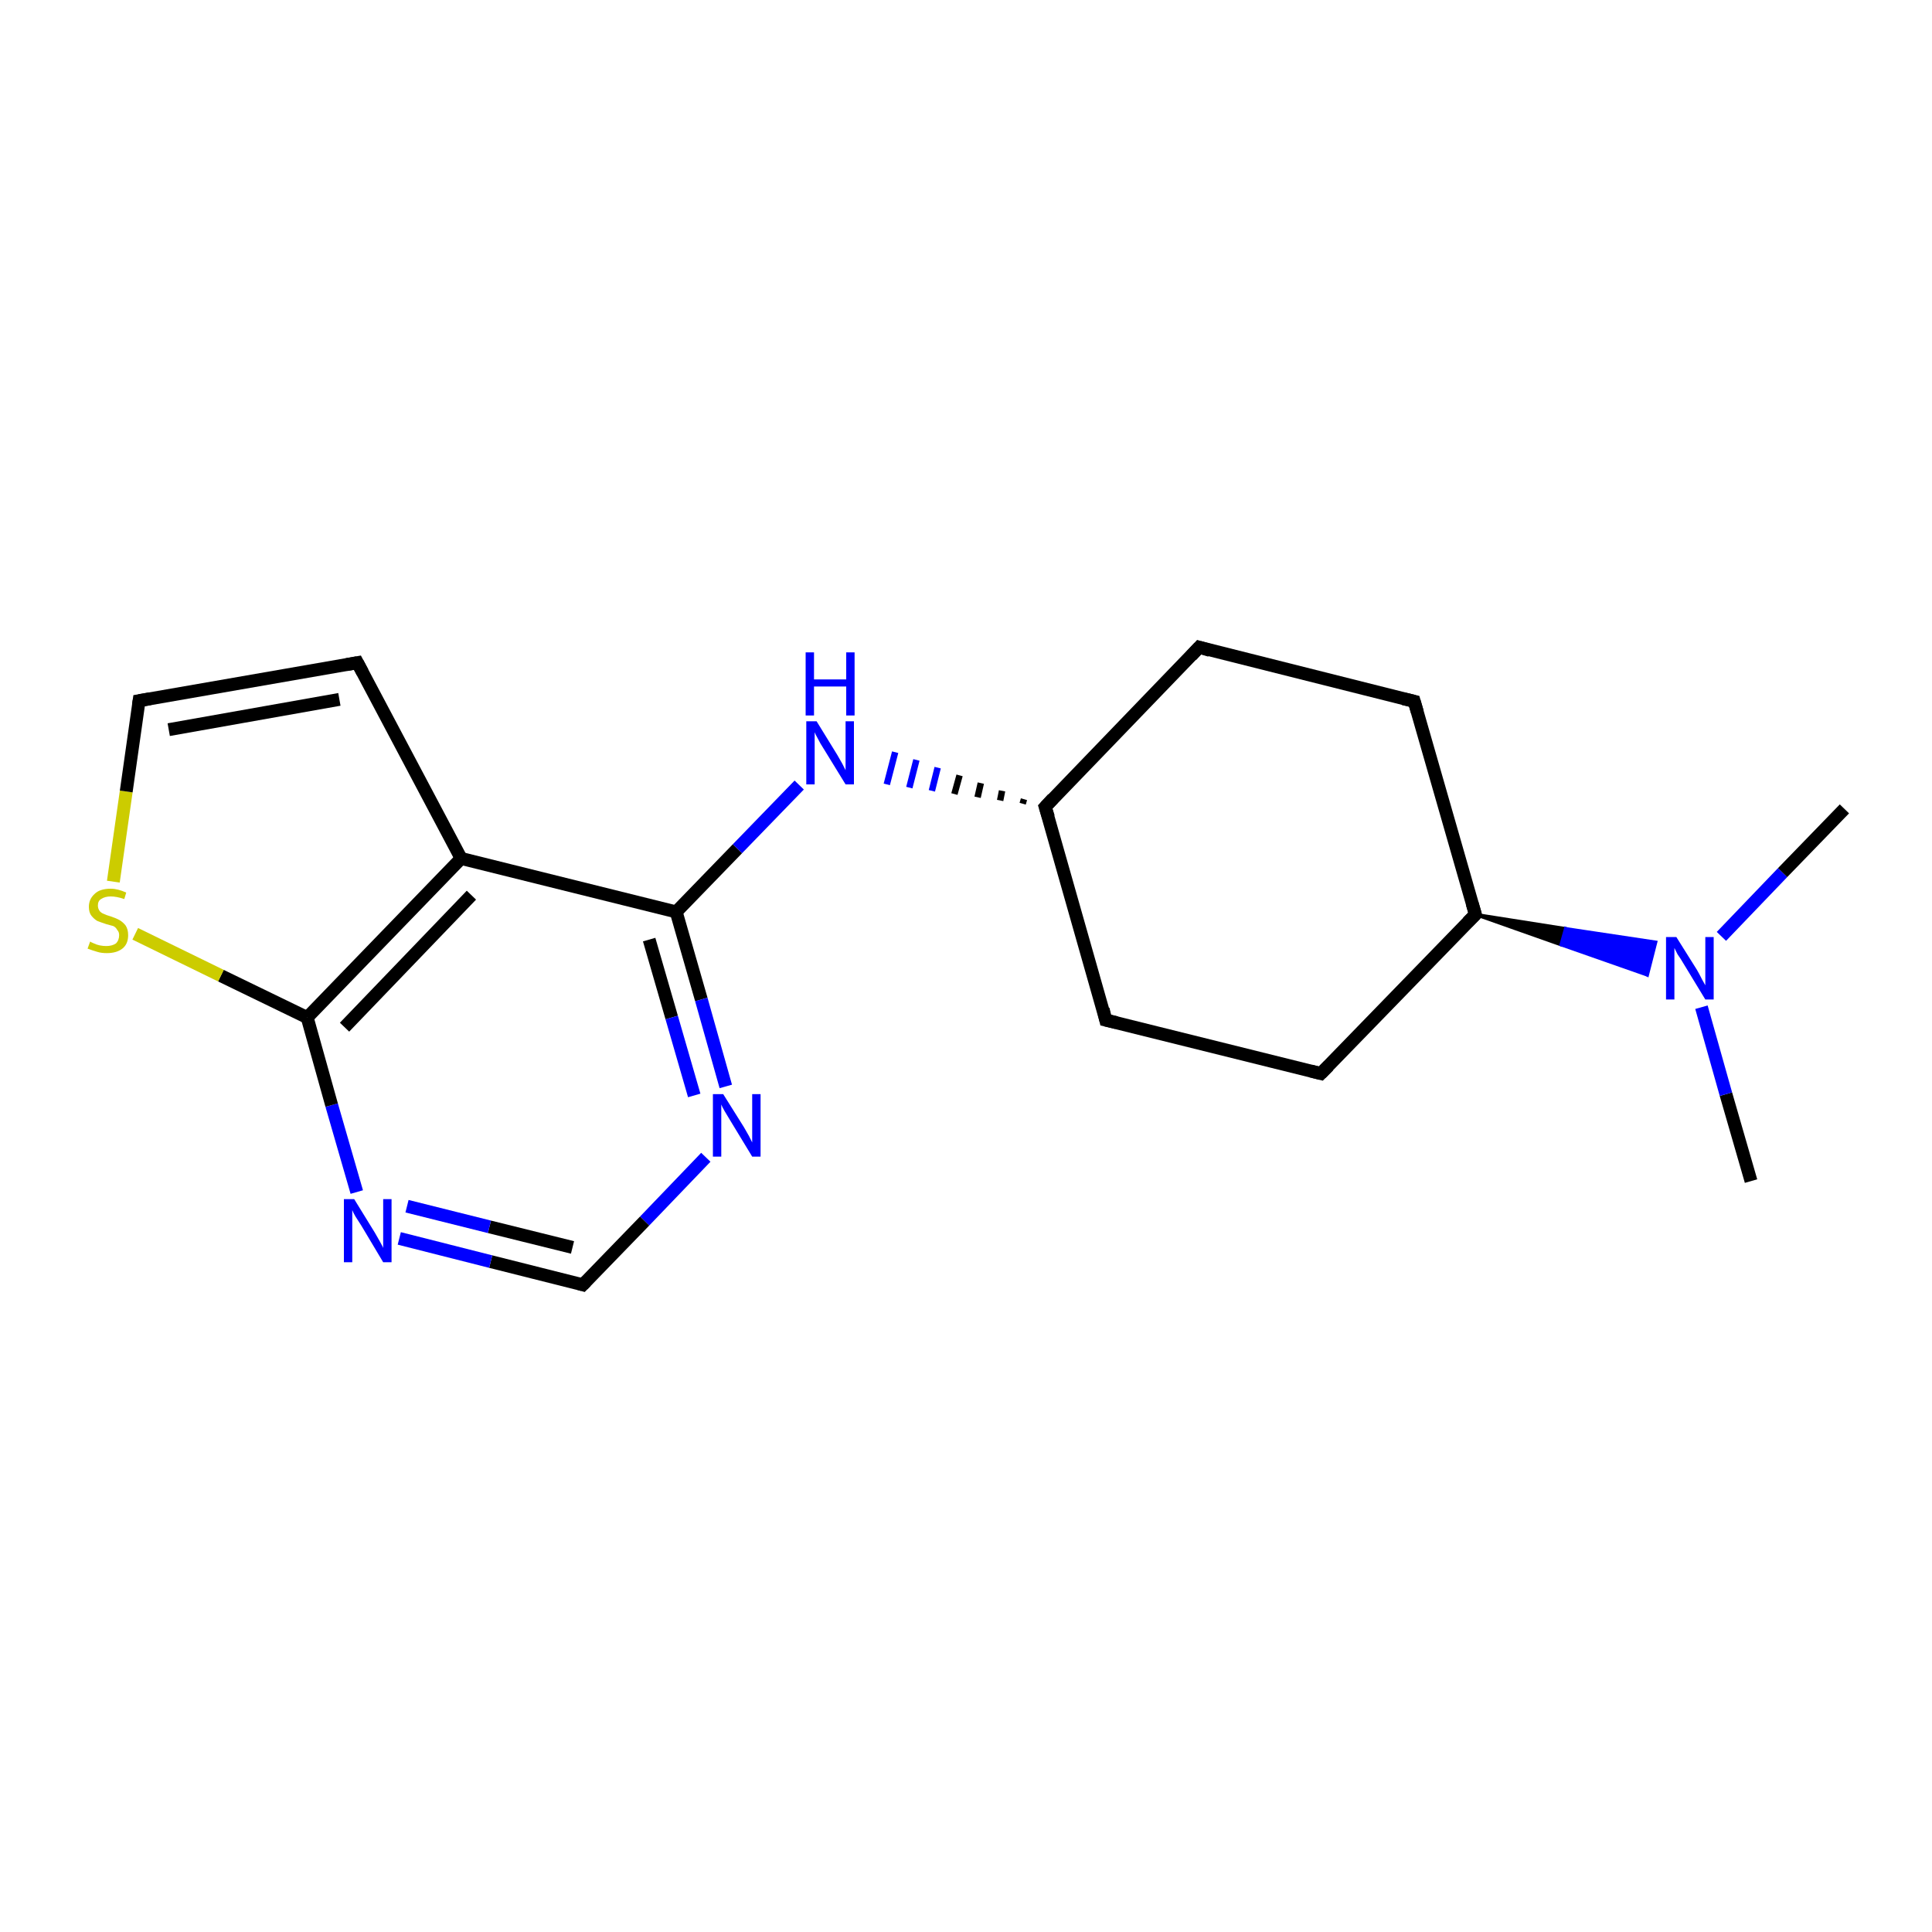<?xml version='1.0' encoding='iso-8859-1'?>
<svg version='1.1' baseProfile='full'
              xmlns='http://www.w3.org/2000/svg'
                      xmlns:rdkit='http://www.rdkit.org/xml'
                      xmlns:xlink='http://www.w3.org/1999/xlink'
                  xml:space='preserve'
width='300px' height='300px' viewBox='0 0 300 300'>
<!-- END OF HEADER -->
<rect style='opacity:1.0;fill:#FFFFFF;stroke:none' width='300.0' height='300.0' x='0.0' y='0.0'> </rect>
<path class='bond-0 atom-0 atom-1' d='M 271.9,183.4 L 268.0,169.9' style='fill:none;fill-rule:evenodd;stroke:#000000;stroke-width:2.0px;stroke-linecap:butt;stroke-linejoin:miter;stroke-opacity:1' />
<path class='bond-0 atom-0 atom-1' d='M 268.0,169.9 L 264.2,156.4' style='fill:none;fill-rule:evenodd;stroke:#0000FF;stroke-width:2.0px;stroke-linecap:butt;stroke-linejoin:miter;stroke-opacity:1' />
<path class='bond-1 atom-1 atom-2' d='M 267.3,145.4 L 276.8,135.5' style='fill:none;fill-rule:evenodd;stroke:#0000FF;stroke-width:2.0px;stroke-linecap:butt;stroke-linejoin:miter;stroke-opacity:1' />
<path class='bond-1 atom-1 atom-2' d='M 276.8,135.5 L 286.4,125.6' style='fill:none;fill-rule:evenodd;stroke:#000000;stroke-width:2.0px;stroke-linecap:butt;stroke-linejoin:miter;stroke-opacity:1' />
<path class='bond-2 atom-3 atom-1' d='M 229.1,142.0 L 243.1,144.2 L 242.4,146.7 Z' style='fill:#000000;fill-rule:evenodd;fill-opacity:1;stroke:#000000;stroke-width:0.5px;stroke-linecap:butt;stroke-linejoin:miter;stroke-opacity:1;' />
<path class='bond-2 atom-3 atom-1' d='M 243.1,144.2 L 255.8,151.4 L 257.1,146.3 Z' style='fill:#0000FF;fill-rule:evenodd;fill-opacity:1;stroke:#0000FF;stroke-width:0.5px;stroke-linecap:butt;stroke-linejoin:miter;stroke-opacity:1;' />
<path class='bond-2 atom-3 atom-1' d='M 243.1,144.2 L 242.4,146.7 L 255.8,151.4 Z' style='fill:#0000FF;fill-rule:evenodd;fill-opacity:1;stroke:#0000FF;stroke-width:0.5px;stroke-linecap:butt;stroke-linejoin:miter;stroke-opacity:1;' />
<path class='bond-3 atom-3 atom-4' d='M 229.1,142.0 L 205.1,166.7' style='fill:none;fill-rule:evenodd;stroke:#000000;stroke-width:2.0px;stroke-linecap:butt;stroke-linejoin:miter;stroke-opacity:1' />
<path class='bond-4 atom-4 atom-5' d='M 205.1,166.7 L 171.7,158.4' style='fill:none;fill-rule:evenodd;stroke:#000000;stroke-width:2.0px;stroke-linecap:butt;stroke-linejoin:miter;stroke-opacity:1' />
<path class='bond-5 atom-5 atom-6' d='M 171.7,158.4 L 162.3,125.3' style='fill:none;fill-rule:evenodd;stroke:#000000;stroke-width:2.0px;stroke-linecap:butt;stroke-linejoin:miter;stroke-opacity:1' />
<path class='bond-6 atom-6 atom-7' d='M 162.3,125.3 L 186.2,100.5' style='fill:none;fill-rule:evenodd;stroke:#000000;stroke-width:2.0px;stroke-linecap:butt;stroke-linejoin:miter;stroke-opacity:1' />
<path class='bond-7 atom-7 atom-8' d='M 186.2,100.5 L 219.6,108.9' style='fill:none;fill-rule:evenodd;stroke:#000000;stroke-width:2.0px;stroke-linecap:butt;stroke-linejoin:miter;stroke-opacity:1' />
<path class='bond-8 atom-6 atom-9' d='M 159.0,124.1 L 158.8,124.8' style='fill:none;fill-rule:evenodd;stroke:#000000;stroke-width:1.0px;stroke-linecap:butt;stroke-linejoin:miter;stroke-opacity:1' />
<path class='bond-8 atom-6 atom-9' d='M 155.6,122.8 L 155.3,124.3' style='fill:none;fill-rule:evenodd;stroke:#000000;stroke-width:1.0px;stroke-linecap:butt;stroke-linejoin:miter;stroke-opacity:1' />
<path class='bond-8 atom-6 atom-9' d='M 152.3,121.6 L 151.8,123.8' style='fill:none;fill-rule:evenodd;stroke:#000000;stroke-width:1.0px;stroke-linecap:butt;stroke-linejoin:miter;stroke-opacity:1' />
<path class='bond-8 atom-6 atom-9' d='M 149.0,120.4 L 148.2,123.3' style='fill:none;fill-rule:evenodd;stroke:#000000;stroke-width:1.0px;stroke-linecap:butt;stroke-linejoin:miter;stroke-opacity:1' />
<path class='bond-8 atom-6 atom-9' d='M 145.6,119.2 L 144.7,122.8' style='fill:none;fill-rule:evenodd;stroke:#0000FF;stroke-width:1.0px;stroke-linecap:butt;stroke-linejoin:miter;stroke-opacity:1' />
<path class='bond-8 atom-6 atom-9' d='M 142.3,118.0 L 141.2,122.3' style='fill:none;fill-rule:evenodd;stroke:#0000FF;stroke-width:1.0px;stroke-linecap:butt;stroke-linejoin:miter;stroke-opacity:1' />
<path class='bond-8 atom-6 atom-9' d='M 139.0,116.8 L 137.7,121.8' style='fill:none;fill-rule:evenodd;stroke:#0000FF;stroke-width:1.0px;stroke-linecap:butt;stroke-linejoin:miter;stroke-opacity:1' />
<path class='bond-9 atom-9 atom-10' d='M 124.1,121.9 L 114.5,131.8' style='fill:none;fill-rule:evenodd;stroke:#0000FF;stroke-width:2.0px;stroke-linecap:butt;stroke-linejoin:miter;stroke-opacity:1' />
<path class='bond-9 atom-9 atom-10' d='M 114.5,131.8 L 105.0,141.6' style='fill:none;fill-rule:evenodd;stroke:#000000;stroke-width:2.0px;stroke-linecap:butt;stroke-linejoin:miter;stroke-opacity:1' />
<path class='bond-10 atom-10 atom-11' d='M 105.0,141.6 L 108.9,155.2' style='fill:none;fill-rule:evenodd;stroke:#000000;stroke-width:2.0px;stroke-linecap:butt;stroke-linejoin:miter;stroke-opacity:1' />
<path class='bond-10 atom-10 atom-11' d='M 108.9,155.2 L 112.7,168.7' style='fill:none;fill-rule:evenodd;stroke:#0000FF;stroke-width:2.0px;stroke-linecap:butt;stroke-linejoin:miter;stroke-opacity:1' />
<path class='bond-10 atom-10 atom-11' d='M 100.8,145.9 L 104.3,158.0' style='fill:none;fill-rule:evenodd;stroke:#000000;stroke-width:2.0px;stroke-linecap:butt;stroke-linejoin:miter;stroke-opacity:1' />
<path class='bond-10 atom-10 atom-11' d='M 104.3,158.0 L 107.8,170.1' style='fill:none;fill-rule:evenodd;stroke:#0000FF;stroke-width:2.0px;stroke-linecap:butt;stroke-linejoin:miter;stroke-opacity:1' />
<path class='bond-11 atom-11 atom-12' d='M 109.6,179.7 L 100.1,189.6' style='fill:none;fill-rule:evenodd;stroke:#0000FF;stroke-width:2.0px;stroke-linecap:butt;stroke-linejoin:miter;stroke-opacity:1' />
<path class='bond-11 atom-11 atom-12' d='M 100.1,189.6 L 90.5,199.5' style='fill:none;fill-rule:evenodd;stroke:#000000;stroke-width:2.0px;stroke-linecap:butt;stroke-linejoin:miter;stroke-opacity:1' />
<path class='bond-12 atom-12 atom-13' d='M 90.5,199.5 L 76.2,195.9' style='fill:none;fill-rule:evenodd;stroke:#000000;stroke-width:2.0px;stroke-linecap:butt;stroke-linejoin:miter;stroke-opacity:1' />
<path class='bond-12 atom-12 atom-13' d='M 76.2,195.9 L 62.0,192.3' style='fill:none;fill-rule:evenodd;stroke:#0000FF;stroke-width:2.0px;stroke-linecap:butt;stroke-linejoin:miter;stroke-opacity:1' />
<path class='bond-12 atom-12 atom-13' d='M 88.9,193.7 L 76.0,190.5' style='fill:none;fill-rule:evenodd;stroke:#000000;stroke-width:2.0px;stroke-linecap:butt;stroke-linejoin:miter;stroke-opacity:1' />
<path class='bond-12 atom-12 atom-13' d='M 76.0,190.5 L 63.2,187.3' style='fill:none;fill-rule:evenodd;stroke:#0000FF;stroke-width:2.0px;stroke-linecap:butt;stroke-linejoin:miter;stroke-opacity:1' />
<path class='bond-13 atom-13 atom-14' d='M 55.4,185.1 L 51.5,171.6' style='fill:none;fill-rule:evenodd;stroke:#0000FF;stroke-width:2.0px;stroke-linecap:butt;stroke-linejoin:miter;stroke-opacity:1' />
<path class='bond-13 atom-13 atom-14' d='M 51.5,171.6 L 47.7,158.0' style='fill:none;fill-rule:evenodd;stroke:#000000;stroke-width:2.0px;stroke-linecap:butt;stroke-linejoin:miter;stroke-opacity:1' />
<path class='bond-14 atom-14 atom-15' d='M 47.7,158.0 L 34.3,151.5' style='fill:none;fill-rule:evenodd;stroke:#000000;stroke-width:2.0px;stroke-linecap:butt;stroke-linejoin:miter;stroke-opacity:1' />
<path class='bond-14 atom-14 atom-15' d='M 34.3,151.5 L 21.0,145.0' style='fill:none;fill-rule:evenodd;stroke:#CCCC00;stroke-width:2.0px;stroke-linecap:butt;stroke-linejoin:miter;stroke-opacity:1' />
<path class='bond-15 atom-15 atom-16' d='M 17.6,136.9 L 19.6,122.9' style='fill:none;fill-rule:evenodd;stroke:#CCCC00;stroke-width:2.0px;stroke-linecap:butt;stroke-linejoin:miter;stroke-opacity:1' />
<path class='bond-15 atom-15 atom-16' d='M 19.6,122.9 L 21.6,108.8' style='fill:none;fill-rule:evenodd;stroke:#000000;stroke-width:2.0px;stroke-linecap:butt;stroke-linejoin:miter;stroke-opacity:1' />
<path class='bond-16 atom-16 atom-17' d='M 21.6,108.8 L 55.5,102.9' style='fill:none;fill-rule:evenodd;stroke:#000000;stroke-width:2.0px;stroke-linecap:butt;stroke-linejoin:miter;stroke-opacity:1' />
<path class='bond-16 atom-16 atom-17' d='M 26.2,113.3 L 52.7,108.6' style='fill:none;fill-rule:evenodd;stroke:#000000;stroke-width:2.0px;stroke-linecap:butt;stroke-linejoin:miter;stroke-opacity:1' />
<path class='bond-17 atom-17 atom-18' d='M 55.5,102.9 L 71.6,133.3' style='fill:none;fill-rule:evenodd;stroke:#000000;stroke-width:2.0px;stroke-linecap:butt;stroke-linejoin:miter;stroke-opacity:1' />
<path class='bond-18 atom-8 atom-3' d='M 219.6,108.9 L 229.1,142.0' style='fill:none;fill-rule:evenodd;stroke:#000000;stroke-width:2.0px;stroke-linecap:butt;stroke-linejoin:miter;stroke-opacity:1' />
<path class='bond-19 atom-18 atom-10' d='M 71.6,133.3 L 105.0,141.6' style='fill:none;fill-rule:evenodd;stroke:#000000;stroke-width:2.0px;stroke-linecap:butt;stroke-linejoin:miter;stroke-opacity:1' />
<path class='bond-20 atom-18 atom-14' d='M 71.6,133.3 L 47.7,158.0' style='fill:none;fill-rule:evenodd;stroke:#000000;stroke-width:2.0px;stroke-linecap:butt;stroke-linejoin:miter;stroke-opacity:1' />
<path class='bond-20 atom-18 atom-14' d='M 73.2,139.0 L 53.5,159.5' style='fill:none;fill-rule:evenodd;stroke:#000000;stroke-width:2.0px;stroke-linecap:butt;stroke-linejoin:miter;stroke-opacity:1' />
<path d='M 227.9,143.2 L 229.1,142.0 L 228.6,140.3' style='fill:none;stroke:#000000;stroke-width:2.0px;stroke-linecap:butt;stroke-linejoin:miter;stroke-opacity:1;' />
<path d='M 206.3,165.5 L 205.1,166.7 L 203.5,166.3' style='fill:none;stroke:#000000;stroke-width:2.0px;stroke-linecap:butt;stroke-linejoin:miter;stroke-opacity:1;' />
<path d='M 173.4,158.8 L 171.7,158.4 L 171.3,156.7' style='fill:none;stroke:#000000;stroke-width:2.0px;stroke-linecap:butt;stroke-linejoin:miter;stroke-opacity:1;' />
<path d='M 162.8,126.9 L 162.3,125.3 L 163.5,124.0' style='fill:none;stroke:#000000;stroke-width:2.0px;stroke-linecap:butt;stroke-linejoin:miter;stroke-opacity:1;' />
<path d='M 185.0,101.8 L 186.2,100.5 L 187.9,101.0' style='fill:none;stroke:#000000;stroke-width:2.0px;stroke-linecap:butt;stroke-linejoin:miter;stroke-opacity:1;' />
<path d='M 217.9,108.5 L 219.6,108.9 L 220.1,110.6' style='fill:none;stroke:#000000;stroke-width:2.0px;stroke-linecap:butt;stroke-linejoin:miter;stroke-opacity:1;' />
<path d='M 91.0,199.0 L 90.5,199.5 L 89.8,199.3' style='fill:none;stroke:#000000;stroke-width:2.0px;stroke-linecap:butt;stroke-linejoin:miter;stroke-opacity:1;' />
<path d='M 21.5,109.5 L 21.6,108.8 L 23.3,108.5' style='fill:none;stroke:#000000;stroke-width:2.0px;stroke-linecap:butt;stroke-linejoin:miter;stroke-opacity:1;' />
<path d='M 53.8,103.2 L 55.5,102.9 L 56.3,104.4' style='fill:none;stroke:#000000;stroke-width:2.0px;stroke-linecap:butt;stroke-linejoin:miter;stroke-opacity:1;' />
<path class='atom-1' d='M 260.3 145.5
L 263.5 150.6
Q 263.8 151.1, 264.3 152.1
Q 264.8 153.0, 264.8 153.0
L 264.8 145.5
L 266.1 145.5
L 266.1 155.2
L 264.8 155.2
L 261.4 149.6
Q 261.0 148.9, 260.5 148.2
Q 260.1 147.4, 260.0 147.2
L 260.0 155.2
L 258.7 155.2
L 258.7 145.5
L 260.3 145.5
' fill='#0000FF'/>
<path class='atom-9' d='M 126.8 112.0
L 130.0 117.2
Q 130.3 117.7, 130.8 118.6
Q 131.3 119.6, 131.3 119.6
L 131.3 112.0
L 132.6 112.0
L 132.6 121.8
L 131.3 121.8
L 127.8 116.1
Q 127.4 115.5, 127.0 114.7
Q 126.6 114.0, 126.5 113.7
L 126.5 121.8
L 125.2 121.8
L 125.2 112.0
L 126.8 112.0
' fill='#0000FF'/>
<path class='atom-9' d='M 125.1 101.3
L 126.4 101.3
L 126.4 105.5
L 131.4 105.5
L 131.4 101.3
L 132.7 101.3
L 132.7 111.1
L 131.4 111.1
L 131.4 106.6
L 126.4 106.6
L 126.4 111.1
L 125.1 111.1
L 125.1 101.3
' fill='#0000FF'/>
<path class='atom-11' d='M 112.3 169.9
L 115.5 175.0
Q 115.8 175.5, 116.3 176.4
Q 116.8 177.4, 116.8 177.4
L 116.8 169.9
L 118.1 169.9
L 118.1 179.6
L 116.8 179.6
L 113.4 174.0
Q 113.0 173.3, 112.5 172.5
Q 112.1 171.8, 112.0 171.5
L 112.0 179.6
L 110.7 179.6
L 110.7 169.9
L 112.3 169.9
' fill='#0000FF'/>
<path class='atom-13' d='M 55.0 186.2
L 58.2 191.4
Q 58.5 191.9, 59.0 192.8
Q 59.5 193.7, 59.5 193.8
L 59.5 186.2
L 60.8 186.2
L 60.8 196.0
L 59.5 196.0
L 56.1 190.3
Q 55.7 189.7, 55.2 188.9
Q 54.8 188.2, 54.7 187.9
L 54.7 196.0
L 53.4 196.0
L 53.4 186.2
L 55.0 186.2
' fill='#0000FF'/>
<path class='atom-15' d='M 14.0 146.2
Q 14.1 146.3, 14.6 146.5
Q 15.0 146.7, 15.5 146.8
Q 16.0 146.9, 16.5 146.9
Q 17.4 146.9, 18.0 146.5
Q 18.5 146.0, 18.5 145.2
Q 18.5 144.7, 18.2 144.4
Q 18.0 144.0, 17.6 143.8
Q 17.2 143.7, 16.5 143.5
Q 15.6 143.2, 15.1 143.0
Q 14.6 142.7, 14.2 142.2
Q 13.8 141.7, 13.8 140.8
Q 13.8 139.6, 14.7 138.8
Q 15.5 138.0, 17.2 138.0
Q 18.3 138.0, 19.6 138.6
L 19.3 139.6
Q 18.1 139.2, 17.2 139.2
Q 16.3 139.2, 15.7 139.6
Q 15.2 139.9, 15.2 140.6
Q 15.2 141.1, 15.5 141.5
Q 15.8 141.8, 16.1 141.9
Q 16.5 142.1, 17.2 142.3
Q 18.1 142.6, 18.6 142.9
Q 19.1 143.2, 19.5 143.7
Q 19.9 144.3, 19.9 145.2
Q 19.9 146.6, 19.0 147.3
Q 18.1 148.0, 16.6 148.0
Q 15.7 148.0, 15.1 147.8
Q 14.4 147.6, 13.6 147.3
L 14.0 146.2
' fill='#CCCC00'/>
</svg>
